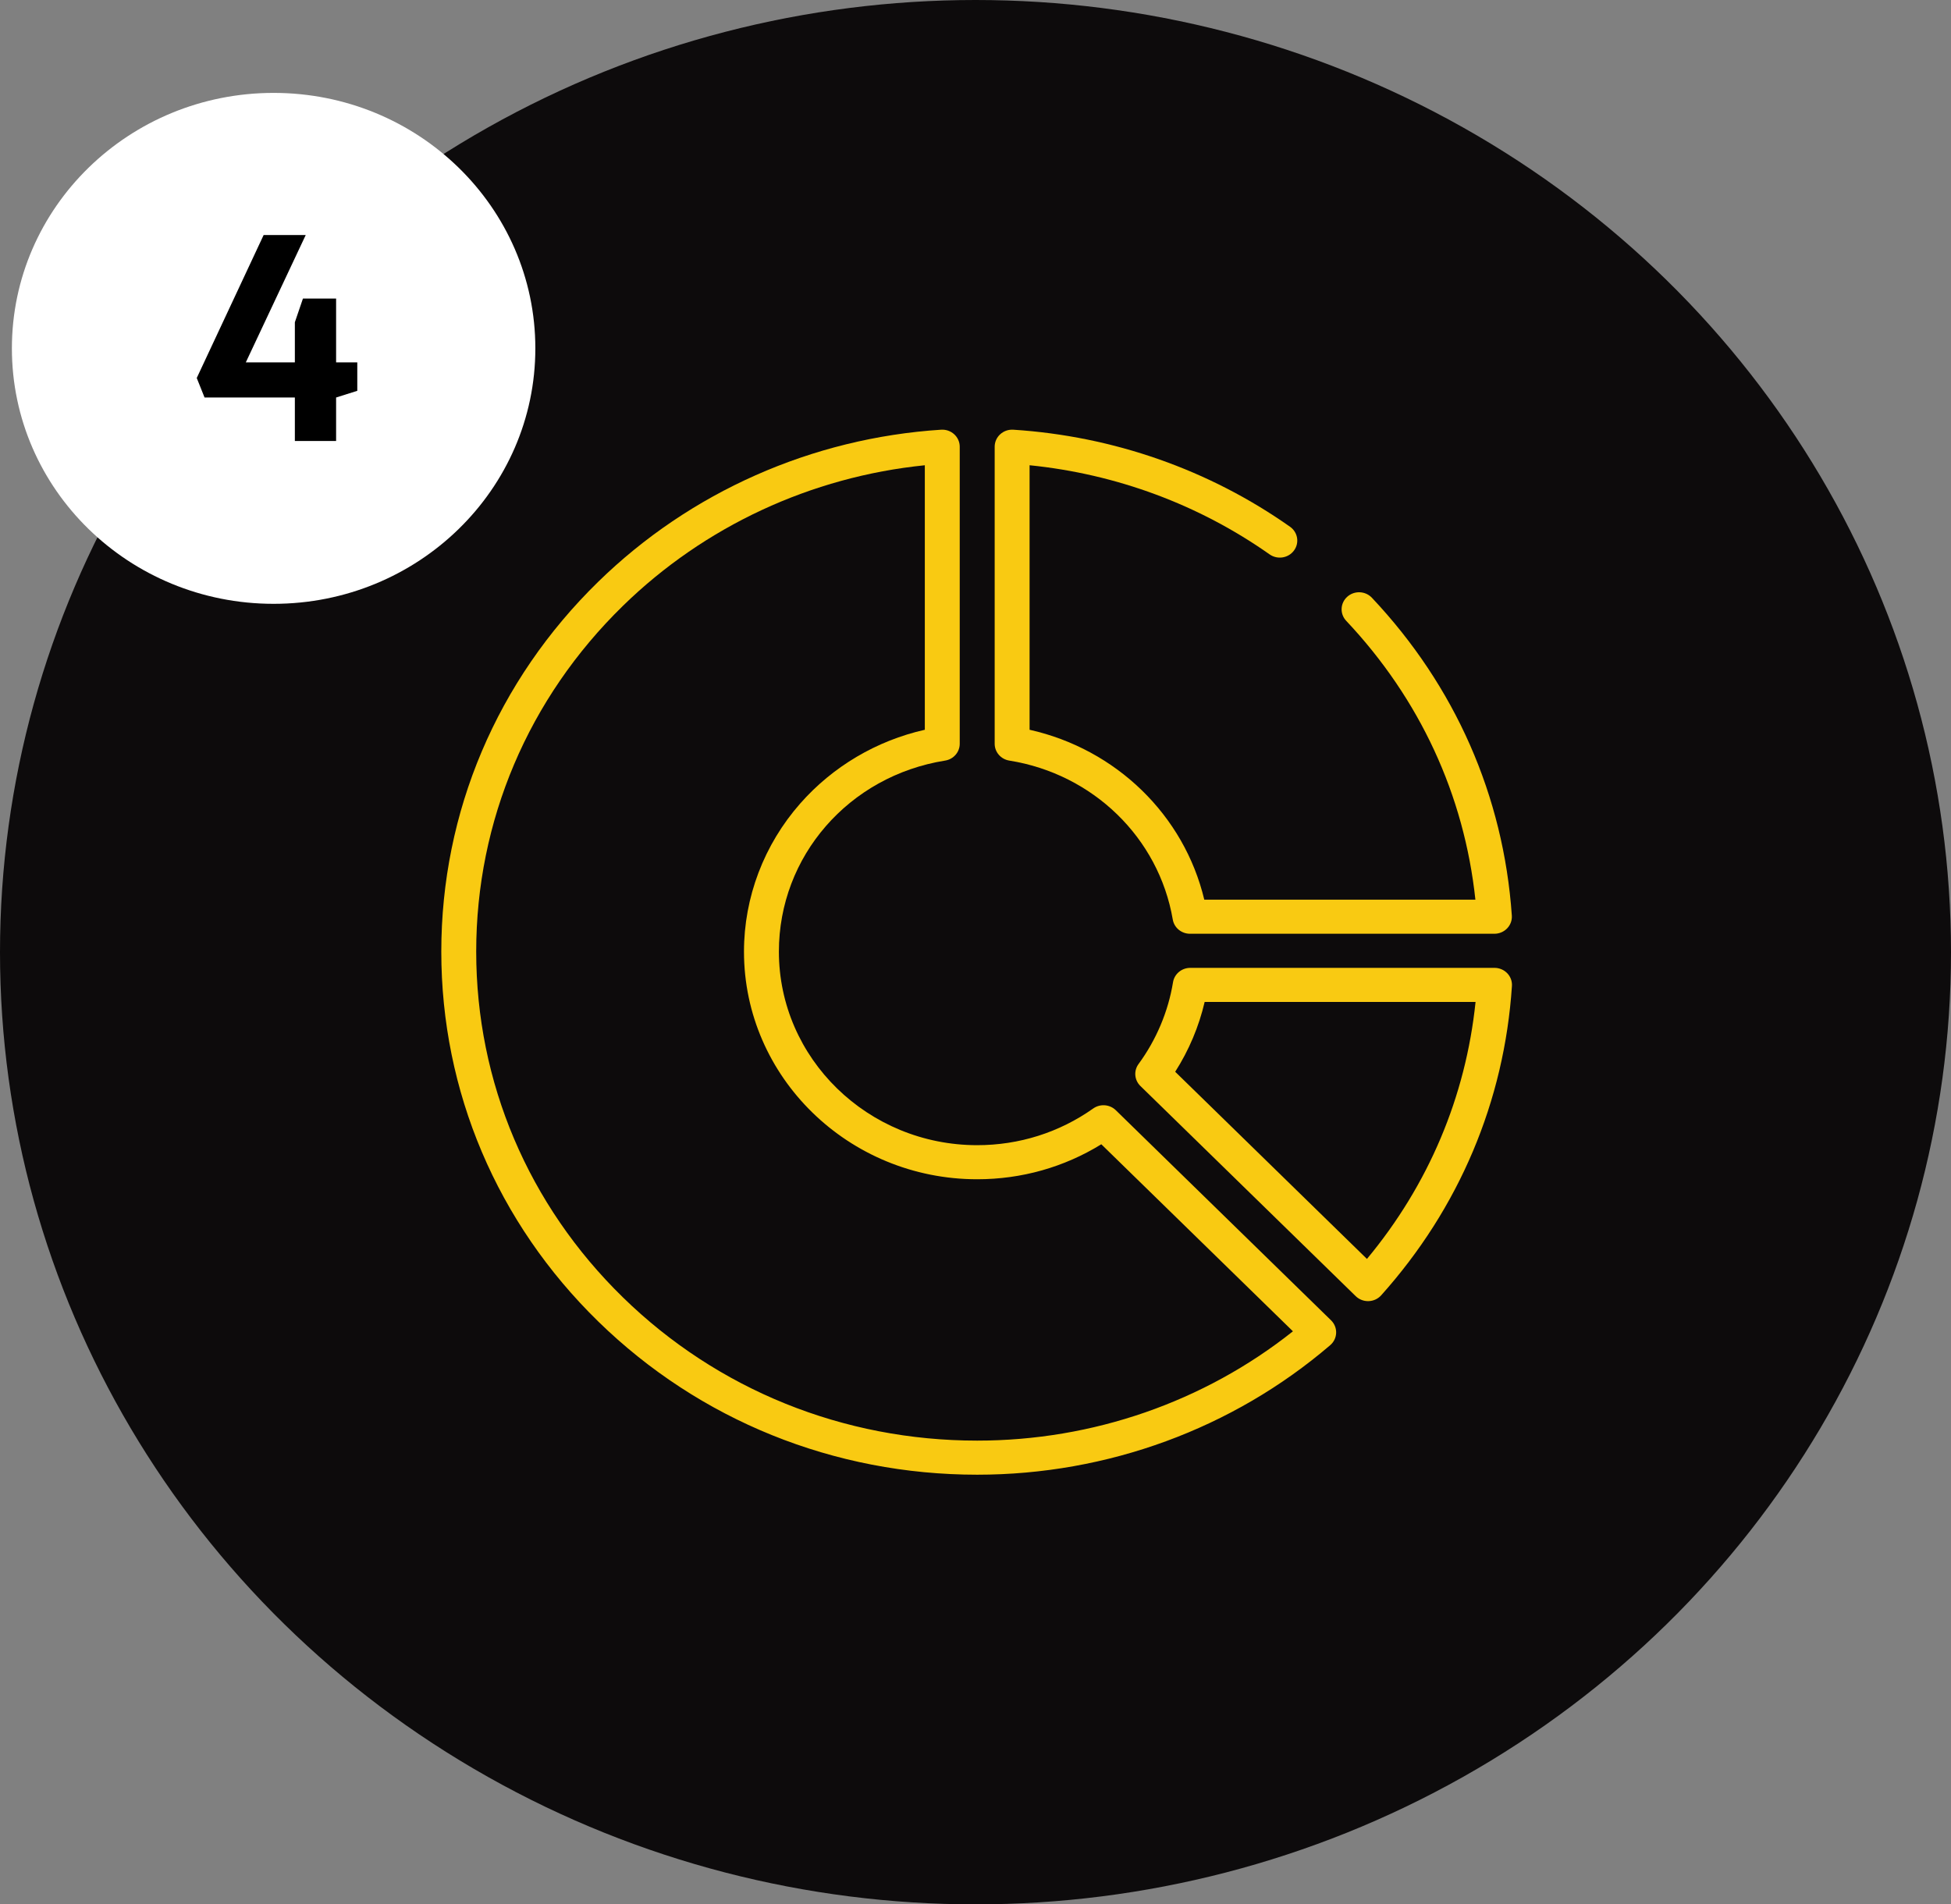 <svg width="168" height="164" viewBox="0 0 168 164" fill="none" xmlns="http://www.w3.org/2000/svg">
<rect x="0" y="0" width="168" height="164" fill="#808080" stroke="none"/>
<ellipse cx="84" cy="82" rx="84" ry="82" fill="#0D0B0C"/>
<g clip-path="url(#clip0_402_2642)">
<path d="M130.183 78.846C129.47 68.547 125.303 59.083 118.135 51.478C117.573 50.882 116.621 50.843 116.011 51.392C115.4 51.941 115.36 52.869 115.923 53.465C122.257 60.186 126.084 68.46 127.046 77.478H103.701C101.961 70.2 96.118 64.517 88.657 62.845V40.066C96.13 40.821 103.245 43.459 109.325 47.742C109.999 48.216 110.938 48.069 111.424 47.411C111.91 46.754 111.758 45.837 111.085 45.363C104.114 40.451 95.873 37.561 87.253 37.005C86.838 36.978 86.43 37.121 86.127 37.398C85.823 37.675 85.651 38.064 85.651 38.469V64.052C85.651 64.771 86.185 65.384 86.912 65.5C94.124 66.651 99.78 72.151 100.987 79.188C101.108 79.895 101.735 80.413 102.47 80.413H128.684C129.1 80.413 129.498 80.244 129.782 79.947C130.066 79.65 130.212 79.251 130.183 78.846Z" fill="#F9CA12"/>
<path d="M129.789 83.813C129.505 83.517 129.108 83.35 128.692 83.35H102.493C101.754 83.35 101.125 83.874 101.009 84.586C100.597 87.109 99.57 89.544 98.04 91.631C97.611 92.214 97.679 93.015 98.199 93.523L116.739 111.621C117.021 111.897 117.404 112.051 117.802 112.051C117.818 112.051 117.836 112.051 117.852 112.05C118.268 112.036 118.66 111.855 118.933 111.549C125.642 104.056 129.536 94.845 130.192 84.911C130.219 84.507 130.073 84.109 129.789 83.813ZM117.707 108.416L101.196 92.298C102.377 90.448 103.238 88.404 103.733 86.284H127.06C126.214 94.451 123.005 102.045 117.707 108.416Z" fill="#F9CA12"/>
<path d="M114.616 113.702L96.083 95.61C95.561 95.101 94.737 95.036 94.138 95.459C91.213 97.527 87.758 98.62 84.147 98.62C74.731 98.62 67.07 91.142 67.07 81.95C67.07 73.742 73.089 66.824 81.382 65.5C82.109 65.385 82.642 64.771 82.642 64.052V38.47C82.642 38.063 82.47 37.676 82.166 37.398C81.863 37.121 81.456 36.978 81.04 37.005C69.914 37.723 59.429 42.373 51.516 50.097C42.8 58.605 38 69.918 38 81.95C38 93.983 42.8 105.296 51.516 113.804C60.232 122.312 71.82 126.998 84.147 126.998C95.355 126.998 106.151 123.036 114.545 115.842C114.857 115.575 115.042 115.193 115.055 114.787C115.069 114.382 114.91 113.989 114.616 113.702ZM84.147 124.063C72.623 124.063 61.79 119.683 53.642 111.729C45.494 103.775 41.006 93.199 41.006 81.95C41.006 70.701 45.494 60.126 53.642 52.172C60.658 45.323 69.836 41.06 79.636 40.067V62.846C75.484 63.782 71.71 66.007 68.905 69.198C65.783 72.748 64.064 77.277 64.064 81.95C64.064 92.76 73.073 101.555 84.146 101.555C87.964 101.555 91.633 100.517 94.834 98.542L111.334 114.649C103.678 120.731 94.086 124.063 84.147 124.063Z" fill="#F9CA12"/>
</g>
<ellipse cx="23.561" cy="30" rx="22.537" ry="22" fill="white"/>
<path d="M25.39 37.976V34.232H17.614L16.942 32.552L22.702 20.24H26.326L21.166 31.208H25.39V27.752L26.086 25.712H28.942V31.208H30.766V33.656L28.942 34.232V37.976H25.39Z" fill="black"/>
<defs>
<clipPath id="clip0_402_2642">
<rect width="92.195" height="90" fill="white" transform="translate(38 37)"/>
</clipPath>
</defs>
</svg>
